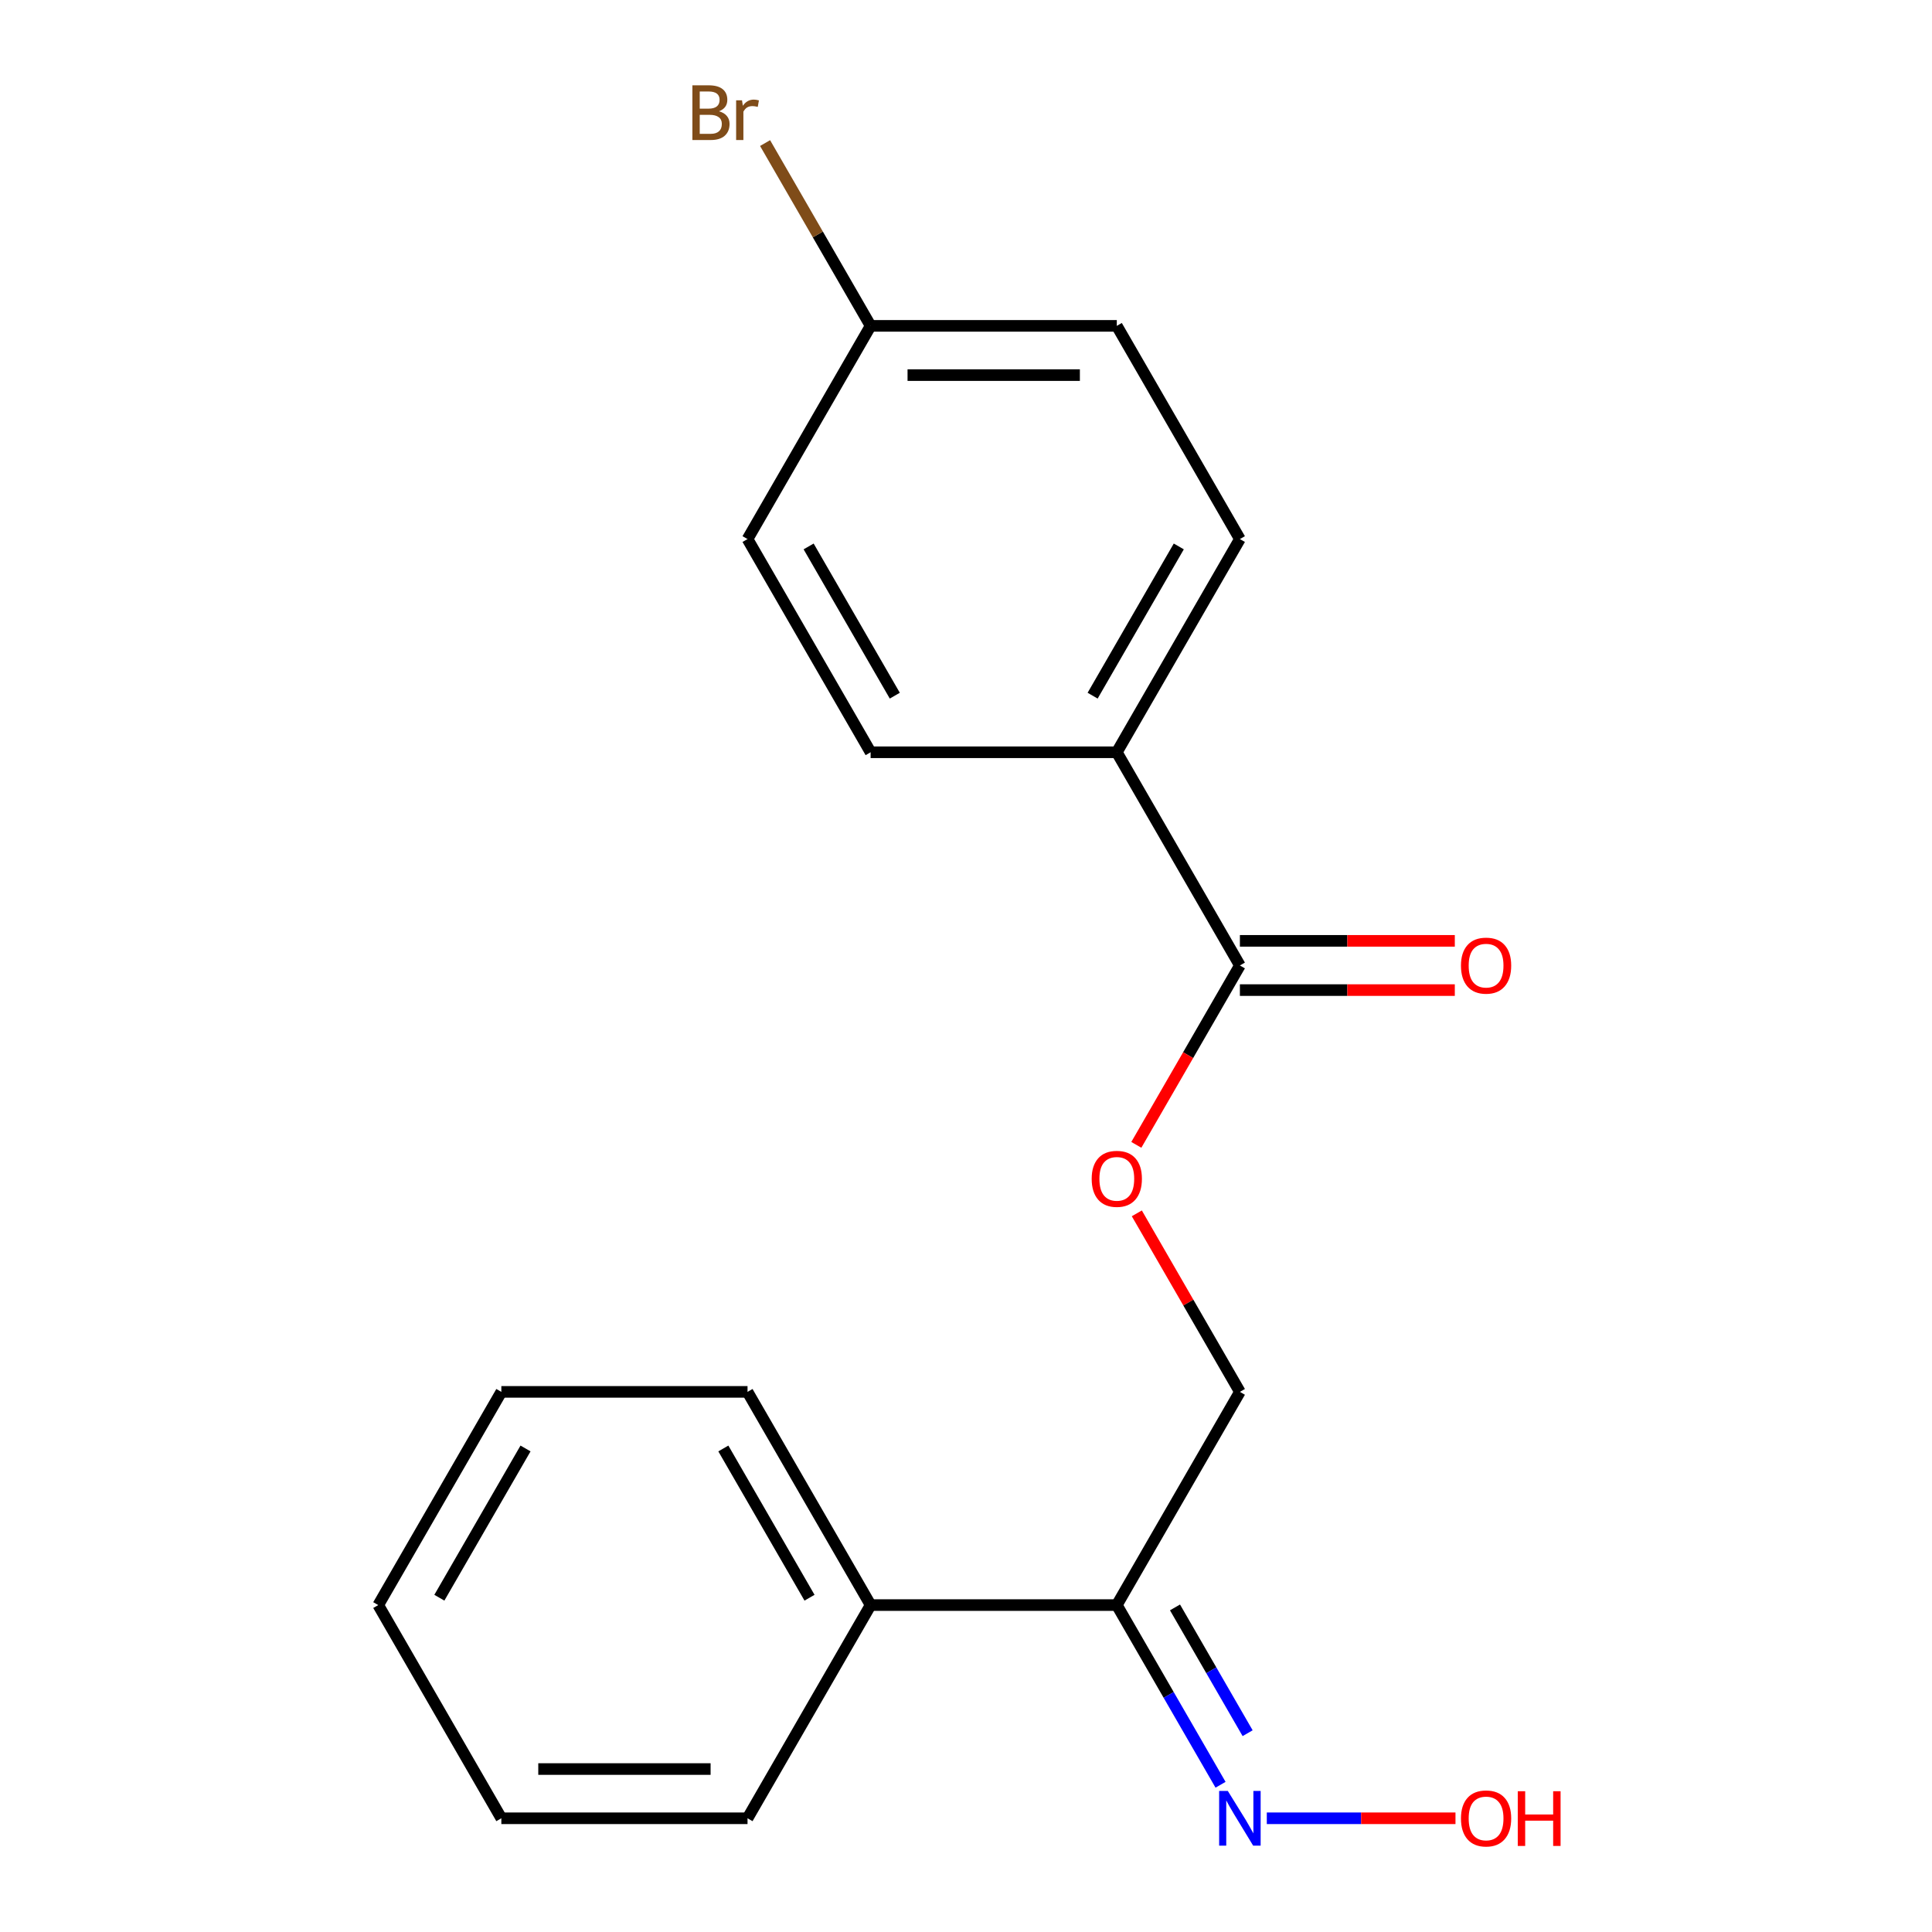 <?xml version='1.0' encoding='iso-8859-1'?>
<svg version='1.1' baseProfile='full'
              xmlns='http://www.w3.org/2000/svg'
                      xmlns:rdkit='http://www.rdkit.org/xml'
                      xmlns:xlink='http://www.w3.org/1999/xlink'
                  xml:space='preserve'
width='1000px' height='1000px' viewBox='0 0 1000 1000'>
<!-- END OF HEADER -->
<rect style='opacity:1.0;fill:#FFFFFF;stroke:none' width='1000' height='1000' x='0' y='0'> </rect>
<path class='bond-1' d='M 641.767,499.727 L 614.965,546.151' style='fill:none;fill-rule:evenodd;stroke:#000000;stroke-width:6px;stroke-linecap:butt;stroke-linejoin:miter;stroke-opacity:1' />
<path class='bond-1' d='M 614.965,546.151 L 588.162,592.575' style='fill:none;fill-rule:evenodd;stroke:#FF0000;stroke-width:6px;stroke-linecap:butt;stroke-linejoin:miter;stroke-opacity:1' />
<path class='bond-3' d='M 641.767,499.727 L 578.055,389.375' style='fill:none;fill-rule:evenodd;stroke:#000000;stroke-width:6px;stroke-linecap:butt;stroke-linejoin:miter;stroke-opacity:1' />
<path class='bond-5' d='M 641.767,512.47 L 697.387,512.47' style='fill:none;fill-rule:evenodd;stroke:#000000;stroke-width:6px;stroke-linecap:butt;stroke-linejoin:miter;stroke-opacity:1' />
<path class='bond-5' d='M 697.387,512.47 L 753.006,512.47' style='fill:none;fill-rule:evenodd;stroke:#FF0000;stroke-width:6px;stroke-linecap:butt;stroke-linejoin:miter;stroke-opacity:1' />
<path class='bond-5' d='M 641.767,486.985 L 697.387,486.985' style='fill:none;fill-rule:evenodd;stroke:#000000;stroke-width:6px;stroke-linecap:butt;stroke-linejoin:miter;stroke-opacity:1' />
<path class='bond-5' d='M 697.387,486.985 L 753.006,486.985' style='fill:none;fill-rule:evenodd;stroke:#FF0000;stroke-width:6px;stroke-linecap:butt;stroke-linejoin:miter;stroke-opacity:1' />
<path class='bond-0' d='M 578.055,830.786 L 641.767,720.433' style='fill:none;fill-rule:evenodd;stroke:#000000;stroke-width:6px;stroke-linecap:butt;stroke-linejoin:miter;stroke-opacity:1' />
<path class='bond-2' d='M 578.055,830.786 L 604.904,877.289' style='fill:none;fill-rule:evenodd;stroke:#000000;stroke-width:6px;stroke-linecap:butt;stroke-linejoin:miter;stroke-opacity:1' />
<path class='bond-2' d='M 604.904,877.289 L 631.753,923.793' style='fill:none;fill-rule:evenodd;stroke:#0000FF;stroke-width:6px;stroke-linecap:butt;stroke-linejoin:miter;stroke-opacity:1' />
<path class='bond-2' d='M 608.18,831.994 L 626.975,864.547' style='fill:none;fill-rule:evenodd;stroke:#000000;stroke-width:6px;stroke-linecap:butt;stroke-linejoin:miter;stroke-opacity:1' />
<path class='bond-2' d='M 626.975,864.547 L 645.769,897.099' style='fill:none;fill-rule:evenodd;stroke:#0000FF;stroke-width:6px;stroke-linecap:butt;stroke-linejoin:miter;stroke-opacity:1' />
<path class='bond-6' d='M 578.055,830.786 L 450.631,830.786' style='fill:none;fill-rule:evenodd;stroke:#000000;stroke-width:6px;stroke-linecap:butt;stroke-linejoin:miter;stroke-opacity:1' />
<path class='bond-4' d='M 588.416,628.026 L 615.092,674.229' style='fill:none;fill-rule:evenodd;stroke:#FF0000;stroke-width:6px;stroke-linecap:butt;stroke-linejoin:miter;stroke-opacity:1' />
<path class='bond-4' d='M 615.092,674.229 L 641.767,720.433' style='fill:none;fill-rule:evenodd;stroke:#000000;stroke-width:6px;stroke-linecap:butt;stroke-linejoin:miter;stroke-opacity:1' />
<path class='bond-10' d='M 655.693,941.138 L 704.524,941.138' style='fill:none;fill-rule:evenodd;stroke:#0000FF;stroke-width:6px;stroke-linecap:butt;stroke-linejoin:miter;stroke-opacity:1' />
<path class='bond-10' d='M 704.524,941.138 L 753.354,941.138' style='fill:none;fill-rule:evenodd;stroke:#FF0000;stroke-width:6px;stroke-linecap:butt;stroke-linejoin:miter;stroke-opacity:1' />
<path class='bond-7' d='M 578.055,389.375 L 641.767,279.022' style='fill:none;fill-rule:evenodd;stroke:#000000;stroke-width:6px;stroke-linecap:butt;stroke-linejoin:miter;stroke-opacity:1' />
<path class='bond-7' d='M 565.541,360.079 L 610.14,282.833' style='fill:none;fill-rule:evenodd;stroke:#000000;stroke-width:6px;stroke-linecap:butt;stroke-linejoin:miter;stroke-opacity:1' />
<path class='bond-8' d='M 578.055,389.375 L 450.631,389.375' style='fill:none;fill-rule:evenodd;stroke:#000000;stroke-width:6px;stroke-linecap:butt;stroke-linejoin:miter;stroke-opacity:1' />
<path class='bond-14' d='M 450.631,830.786 L 386.919,720.433' style='fill:none;fill-rule:evenodd;stroke:#000000;stroke-width:6px;stroke-linecap:butt;stroke-linejoin:miter;stroke-opacity:1' />
<path class='bond-14' d='M 419.004,826.975 L 374.405,749.728' style='fill:none;fill-rule:evenodd;stroke:#000000;stroke-width:6px;stroke-linecap:butt;stroke-linejoin:miter;stroke-opacity:1' />
<path class='bond-15' d='M 450.631,830.786 L 386.919,941.138' style='fill:none;fill-rule:evenodd;stroke:#000000;stroke-width:6px;stroke-linecap:butt;stroke-linejoin:miter;stroke-opacity:1' />
<path class='bond-11' d='M 641.767,279.022 L 578.055,168.669' style='fill:none;fill-rule:evenodd;stroke:#000000;stroke-width:6px;stroke-linecap:butt;stroke-linejoin:miter;stroke-opacity:1' />
<path class='bond-12' d='M 450.631,389.375 L 386.919,279.022' style='fill:none;fill-rule:evenodd;stroke:#000000;stroke-width:6px;stroke-linecap:butt;stroke-linejoin:miter;stroke-opacity:1' />
<path class='bond-12' d='M 463.145,360.079 L 418.546,282.833' style='fill:none;fill-rule:evenodd;stroke:#000000;stroke-width:6px;stroke-linecap:butt;stroke-linejoin:miter;stroke-opacity:1' />
<path class='bond-9' d='M 450.631,168.669 L 386.919,279.022' style='fill:none;fill-rule:evenodd;stroke:#000000;stroke-width:6px;stroke-linecap:butt;stroke-linejoin:miter;stroke-opacity:1' />
<path class='bond-13' d='M 450.631,168.669 L 423.318,121.362' style='fill:none;fill-rule:evenodd;stroke:#000000;stroke-width:6px;stroke-linecap:butt;stroke-linejoin:miter;stroke-opacity:1' />
<path class='bond-13' d='M 423.318,121.362 L 396.004,74.054' style='fill:none;fill-rule:evenodd;stroke:#7F4C19;stroke-width:6px;stroke-linecap:butt;stroke-linejoin:miter;stroke-opacity:1' />
<path class='bond-19' d='M 450.631,168.669 L 578.055,168.669' style='fill:none;fill-rule:evenodd;stroke:#000000;stroke-width:6px;stroke-linecap:butt;stroke-linejoin:miter;stroke-opacity:1' />
<path class='bond-19' d='M 469.745,194.154 L 558.942,194.154' style='fill:none;fill-rule:evenodd;stroke:#000000;stroke-width:6px;stroke-linecap:butt;stroke-linejoin:miter;stroke-opacity:1' />
<path class='bond-17' d='M 386.919,720.433 L 259.494,720.433' style='fill:none;fill-rule:evenodd;stroke:#000000;stroke-width:6px;stroke-linecap:butt;stroke-linejoin:miter;stroke-opacity:1' />
<path class='bond-16' d='M 386.919,941.138 L 259.494,941.138' style='fill:none;fill-rule:evenodd;stroke:#000000;stroke-width:6px;stroke-linecap:butt;stroke-linejoin:miter;stroke-opacity:1' />
<path class='bond-16' d='M 367.805,915.653 L 278.608,915.653' style='fill:none;fill-rule:evenodd;stroke:#000000;stroke-width:6px;stroke-linecap:butt;stroke-linejoin:miter;stroke-opacity:1' />
<path class='bond-18' d='M 259.494,941.138 L 195.782,830.786' style='fill:none;fill-rule:evenodd;stroke:#000000;stroke-width:6px;stroke-linecap:butt;stroke-linejoin:miter;stroke-opacity:1' />
<path class='bond-20' d='M 259.494,720.433 L 195.782,830.786' style='fill:none;fill-rule:evenodd;stroke:#000000;stroke-width:6px;stroke-linecap:butt;stroke-linejoin:miter;stroke-opacity:1' />
<path class='bond-20' d='M 272.008,749.728 L 227.41,826.975' style='fill:none;fill-rule:evenodd;stroke:#000000;stroke-width:6px;stroke-linecap:butt;stroke-linejoin:miter;stroke-opacity:1' />
<path  class='atom-2' d='M 565.055 610.16
Q 565.055 603.36, 568.415 599.56
Q 571.775 595.76, 578.055 595.76
Q 584.335 595.76, 587.695 599.56
Q 591.055 603.36, 591.055 610.16
Q 591.055 617.04, 587.655 620.96
Q 584.255 624.84, 578.055 624.84
Q 571.815 624.84, 568.415 620.96
Q 565.055 617.08, 565.055 610.16
M 578.055 621.64
Q 582.375 621.64, 584.695 618.76
Q 587.055 615.84, 587.055 610.16
Q 587.055 604.6, 584.695 601.8
Q 582.375 598.96, 578.055 598.96
Q 573.735 598.96, 571.375 601.76
Q 569.055 604.56, 569.055 610.16
Q 569.055 615.88, 571.375 618.76
Q 573.735 621.64, 578.055 621.64
' fill='#FF0000'/>
<path  class='atom-3' d='M 635.507 926.978
L 644.787 941.978
Q 645.707 943.458, 647.187 946.138
Q 648.667 948.818, 648.747 948.978
L 648.747 926.978
L 652.507 926.978
L 652.507 955.298
L 648.627 955.298
L 638.667 938.898
Q 637.507 936.978, 636.267 934.778
Q 635.067 932.578, 634.707 931.898
L 634.707 955.298
L 631.027 955.298
L 631.027 926.978
L 635.507 926.978
' fill='#0000FF'/>
<path  class='atom-6' d='M 756.192 499.807
Q 756.192 493.007, 759.552 489.207
Q 762.912 485.407, 769.192 485.407
Q 775.472 485.407, 778.832 489.207
Q 782.192 493.007, 782.192 499.807
Q 782.192 506.687, 778.792 510.607
Q 775.392 514.487, 769.192 514.487
Q 762.952 514.487, 759.552 510.607
Q 756.192 506.727, 756.192 499.807
M 769.192 511.287
Q 773.512 511.287, 775.832 508.407
Q 778.192 505.487, 778.192 499.807
Q 778.192 494.247, 775.832 491.447
Q 773.512 488.607, 769.192 488.607
Q 764.872 488.607, 762.512 491.407
Q 760.192 494.207, 760.192 499.807
Q 760.192 505.527, 762.512 508.407
Q 764.872 511.287, 769.192 511.287
' fill='#FF0000'/>
<path  class='atom-11' d='M 756.192 941.218
Q 756.192 934.418, 759.552 930.618
Q 762.912 926.818, 769.192 926.818
Q 775.472 926.818, 778.832 930.618
Q 782.192 934.418, 782.192 941.218
Q 782.192 948.098, 778.792 952.018
Q 775.392 955.898, 769.192 955.898
Q 762.952 955.898, 759.552 952.018
Q 756.192 948.138, 756.192 941.218
M 769.192 952.698
Q 773.512 952.698, 775.832 949.818
Q 778.192 946.898, 778.192 941.218
Q 778.192 935.658, 775.832 932.858
Q 773.512 930.018, 769.192 930.018
Q 764.872 930.018, 762.512 932.818
Q 760.192 935.618, 760.192 941.218
Q 760.192 946.938, 762.512 949.818
Q 764.872 952.698, 769.192 952.698
' fill='#FF0000'/>
<path  class='atom-11' d='M 785.592 927.138
L 789.432 927.138
L 789.432 939.178
L 803.912 939.178
L 803.912 927.138
L 807.752 927.138
L 807.752 955.458
L 803.912 955.458
L 803.912 942.378
L 789.432 942.378
L 789.432 955.458
L 785.592 955.458
L 785.592 927.138
' fill='#FF0000'/>
<path  class='atom-14' d='M 372.139 57.597
Q 374.859 58.357, 376.219 60.037
Q 377.619 61.677, 377.619 64.117
Q 377.619 68.037, 375.099 70.277
Q 372.619 72.477, 367.899 72.477
L 358.379 72.477
L 358.379 44.157
L 366.739 44.157
Q 371.579 44.157, 374.019 46.117
Q 376.459 48.077, 376.459 51.677
Q 376.459 55.957, 372.139 57.597
M 362.179 47.357
L 362.179 56.237
L 366.739 56.237
Q 369.539 56.237, 370.979 55.117
Q 372.459 53.957, 372.459 51.677
Q 372.459 47.357, 366.739 47.357
L 362.179 47.357
M 367.899 69.277
Q 370.659 69.277, 372.139 67.957
Q 373.619 66.637, 373.619 64.117
Q 373.619 61.797, 371.979 60.637
Q 370.379 59.437, 367.299 59.437
L 362.179 59.437
L 362.179 69.277
L 367.899 69.277
' fill='#7F4C19'/>
<path  class='atom-14' d='M 384.059 51.917
L 384.499 54.757
Q 386.659 51.557, 390.179 51.557
Q 391.299 51.557, 392.819 51.957
L 392.219 55.317
Q 390.499 54.917, 389.539 54.917
Q 387.859 54.917, 386.739 55.597
Q 385.659 56.237, 384.779 57.797
L 384.779 72.477
L 381.019 72.477
L 381.019 51.917
L 384.059 51.917
' fill='#7F4C19'/>
</svg>
